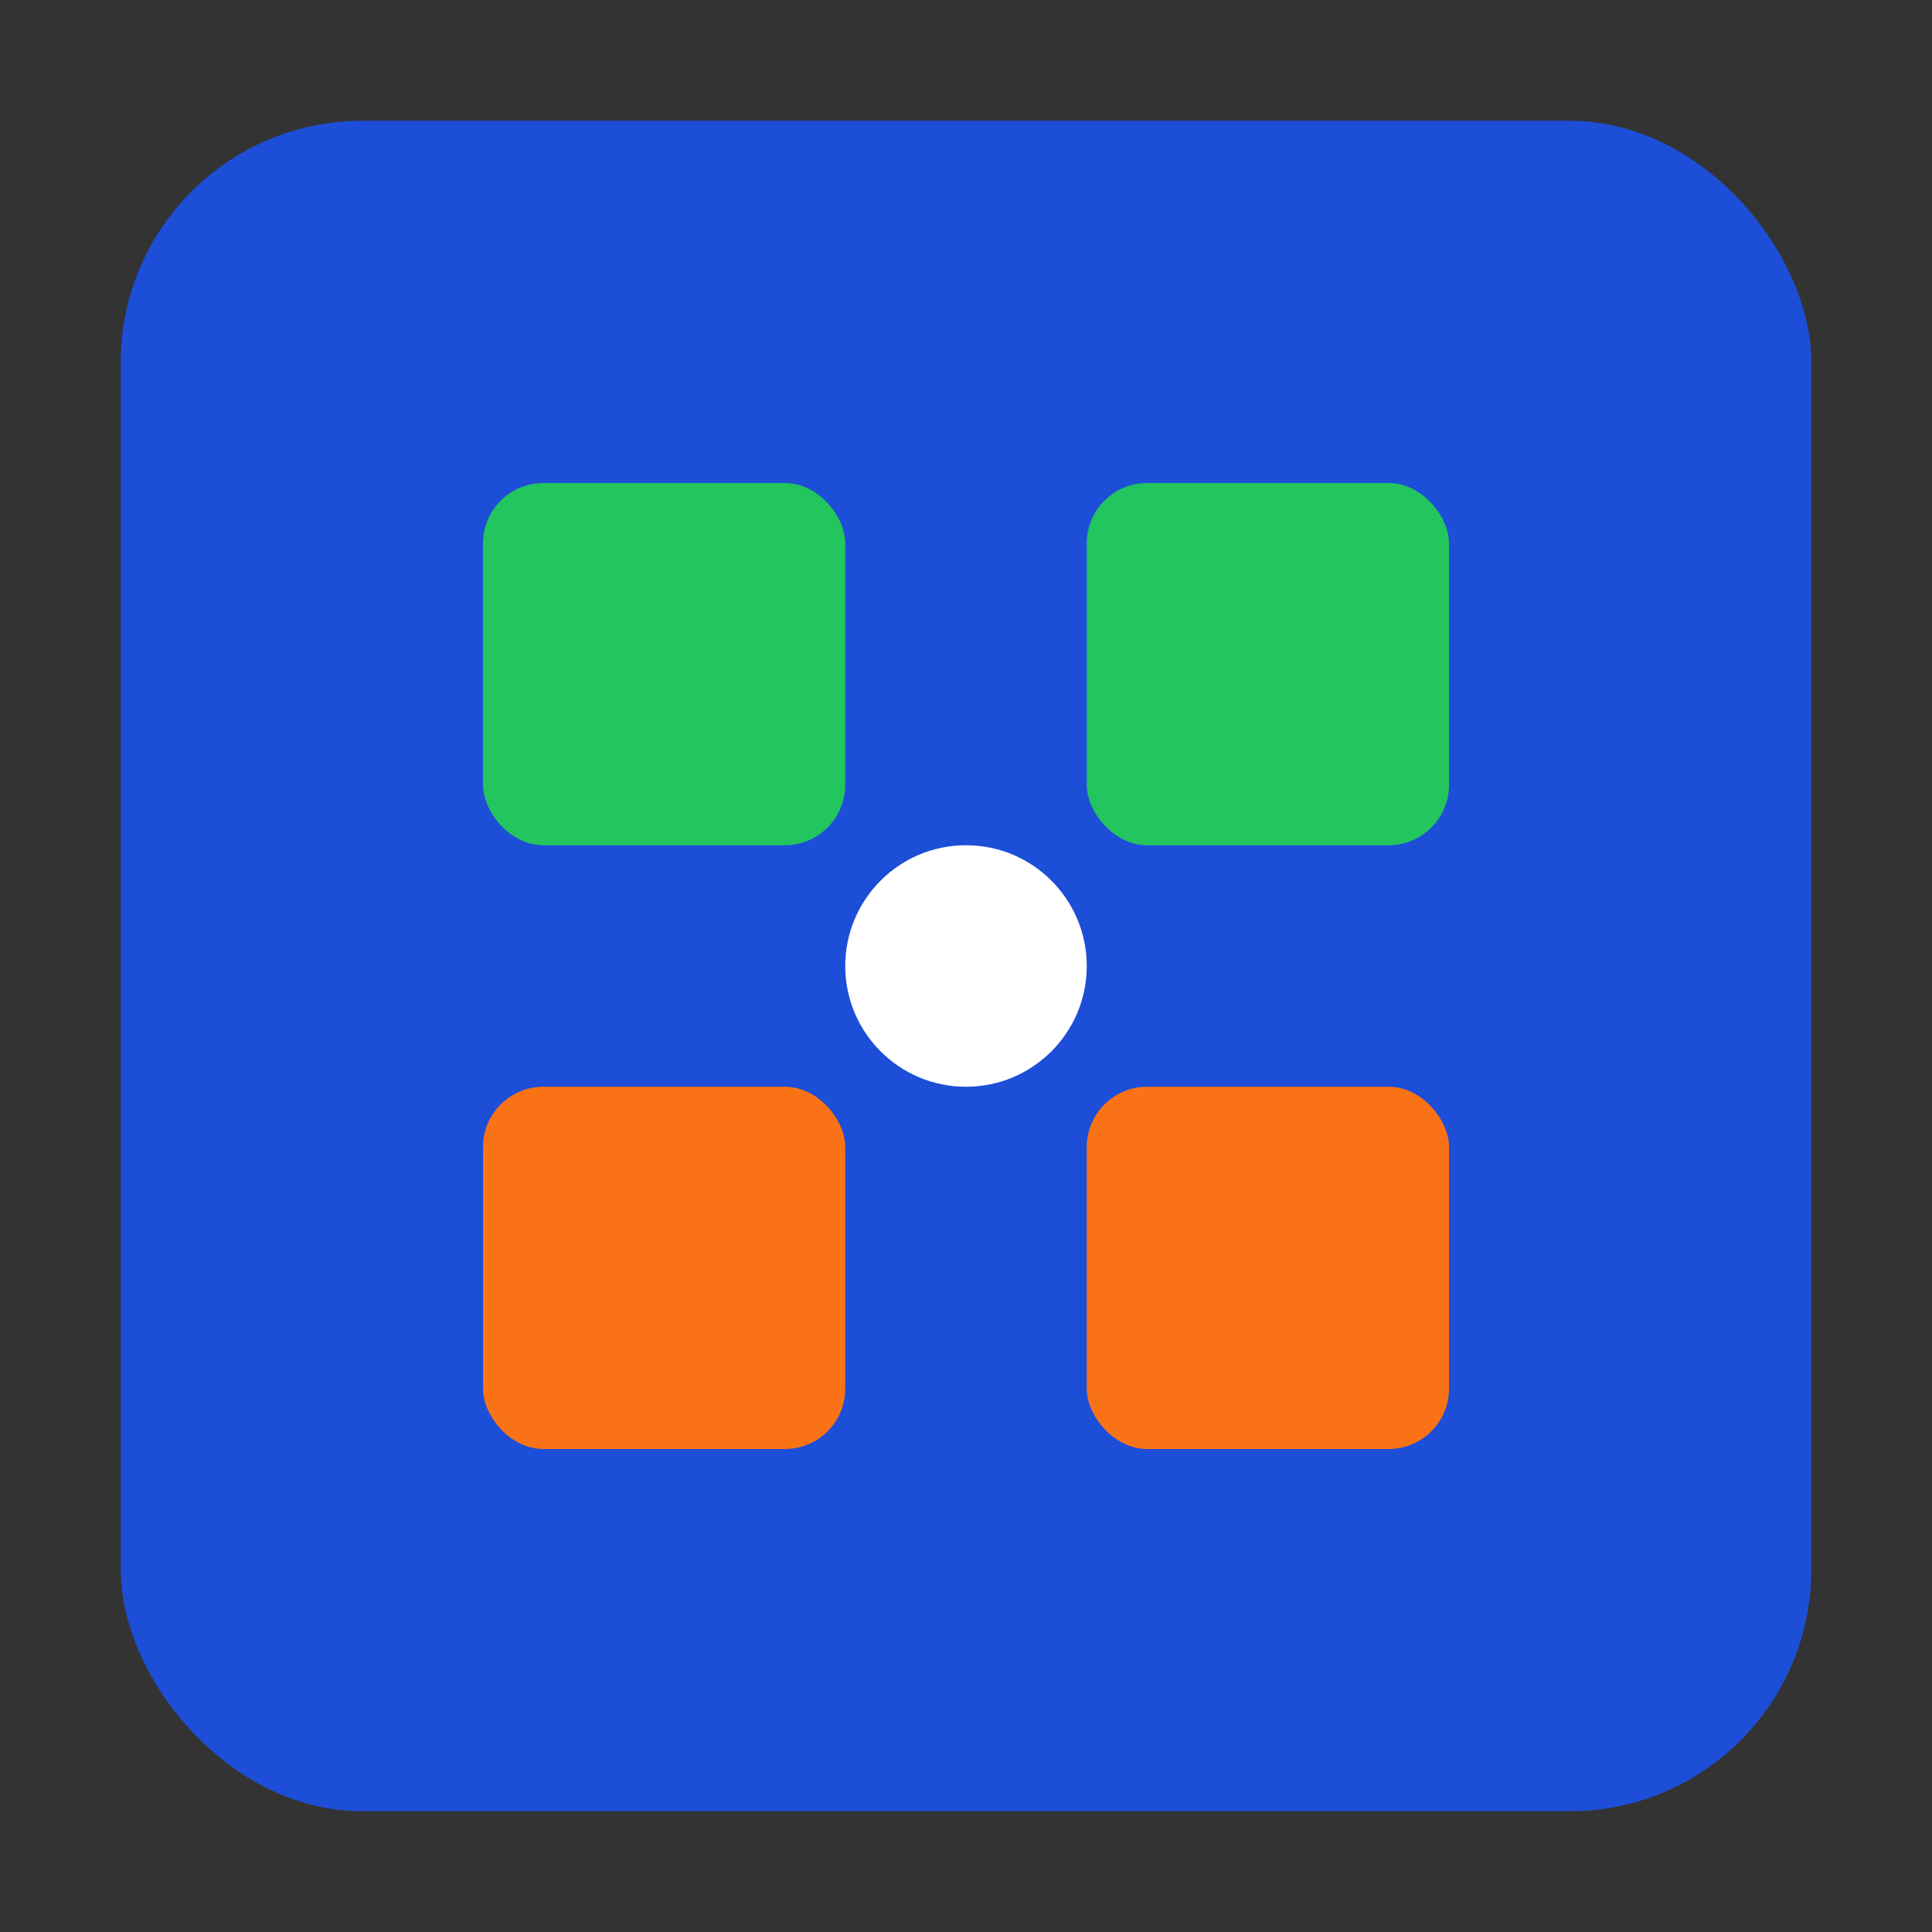 <svg width="32" height="32" viewBox="0 0 32 32" fill="none" xmlns="http://www.w3.org/2000/svg">
  <rect x="0" y="0" width="32" height="32" fill="#333333" stroke="none"/>
  <rect x="2" y="2" width="28" height="28" rx="4" fill="#1D4ED8"/>
  <rect x="8" y="8" width="6" height="6" rx="1" fill="#22C55E"/>
  <rect x="18" y="8" width="6" height="6" rx="1" fill="#22C55E"/>
  <rect x="8" y="18" width="6" height="6" rx="1" fill="#F97316"/>
  <rect x="18" y="18" width="6" height="6" rx="1" fill="#F97316"/>
  <circle cx="16" cy="16" r="2" fill="#FFFFFF"/>
</svg>


